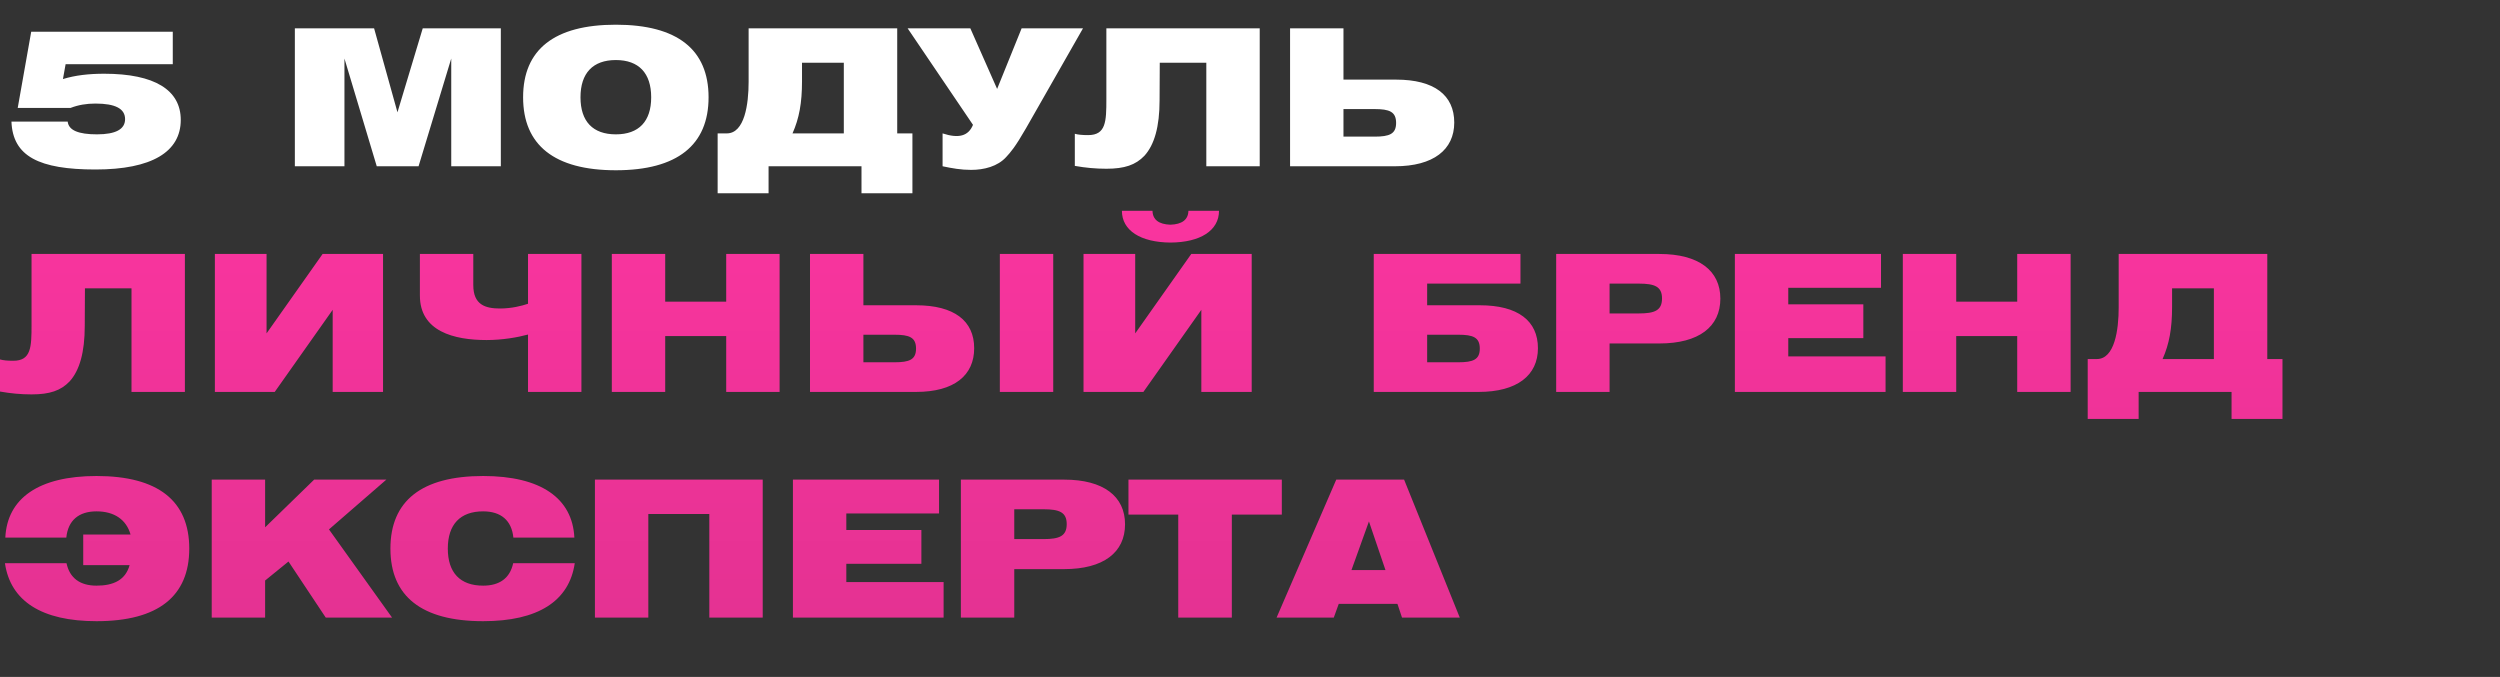 <?xml version="1.0" encoding="UTF-8"?> <svg xmlns="http://www.w3.org/2000/svg" width="421" height="114" viewBox="0 0 421 114" fill="none"><rect x="0" y="0" width="421" height="114" fill="#333333" stroke="none"/><path d="M5.312 54.704V42.768H31.136V66H22.144V48.56H14.304L14.272 54.896C14.272 59.312 13.408 62.384 11.712 64.24C10.24 65.776 8.384 66.416 5.312 66.416C3.52 66.416 1.792 66.256 0 65.936V60.528C0.544 60.688 1.28 60.752 2.24 60.752C5.248 60.752 5.312 58.448 5.312 54.704ZM64.504 66H56.023V52.176L46.264 66H36.184V42.768H44.888V56.144L54.328 42.768H64.504V66ZM97.91 42.768V66H88.918V56.336C87.158 56.816 84.598 57.264 81.942 57.264C76.47 57.264 70.71 55.824 70.71 49.776V42.768H79.702V48.016C79.702 51.344 81.75 51.952 84.214 51.952C86.134 51.952 87.894 51.504 88.918 51.152V42.768H97.91ZM103.029 66V42.768H112.021V50.8H122.293V42.768H131.285V66H122.293V56.592H112.021V66H103.029ZM136.404 42.768H145.396V51.408H154.26C160.692 51.408 164.052 54.032 164.052 58.64C164.052 63.216 160.692 66 154.26 66H136.404V42.768ZM150.644 61.008C153.14 61.008 154.26 60.56 154.26 58.704C154.26 56.816 153.14 56.368 150.644 56.368H145.396V61.008H150.644ZM168.372 66V42.768H177.364V66H168.372ZM188.929 35.504H194.081C194.113 37.008 195.169 37.776 197.089 37.84C199.041 37.776 200.097 37.008 200.129 35.504H205.281C205.281 38.832 202.113 40.816 197.121 40.848C192.097 40.816 188.929 38.832 188.929 35.504ZM210.785 66H202.305V52.176L192.545 66H182.465V42.768H191.169V56.144L200.609 42.768H210.785V66ZM231.341 42.768H256.045V47.76H240.333V51.408H249.197C255.629 51.408 258.989 54.032 258.989 58.64C258.989 63.216 255.469 66 249.005 66H231.341V42.768ZM245.581 61.008C248.077 61.008 249.197 60.56 249.197 58.704C249.197 56.816 248.077 56.368 245.581 56.368H240.333V61.008H245.581ZM262.06 66V42.768H279.436C286.092 42.768 289.708 45.584 289.708 50.288C289.708 55.024 286.092 57.84 279.436 57.84H271.052V66H262.06ZM275.98 47.76H271.052V52.784H275.98C278.668 52.784 279.884 52.272 279.884 50.256C279.884 48.272 278.668 47.76 275.98 47.76ZM292.153 66V42.768H316.761V48.464H301.145V51.248H313.785V56.944H301.145V60.016H317.529V66H292.153ZM320.435 66V42.768H329.427V50.8H339.699V42.768H348.691V66H339.699V56.592H329.427V66H320.435ZM381.81 42.768V60.464H384.37V70.544H375.794V66H360.146V70.544H351.57V60.464H353.106C356.114 60.464 356.786 55.536 356.786 51.792V42.768H381.81ZM372.818 60.464V48.56H365.778V51.696C365.778 55.344 365.298 57.936 364.178 60.464H372.818ZM11.168 90.528H0.896C1.216 83.904 6.528 80.16 16.256 80.16C26.624 80.16 31.872 84.352 31.872 92.384C31.872 100.416 26.624 104.608 16.256 104.608C7.008 104.608 1.76 101.216 0.832 94.848H11.2C11.744 97.376 13.504 98.624 16.256 98.624C19.04 98.624 21.12 97.728 21.824 95.168H14.016V90.016H21.984C21.28 87.52 19.264 86.112 16.256 86.112C13.248 86.112 11.456 87.648 11.168 90.528ZM35.654 104V80.768H44.646V88.8L52.902 80.768H65.062L55.398 89.152L66.022 104H54.854L48.582 94.56L44.646 97.76V104H35.654ZM86.451 90.528C86.163 87.648 84.371 86.112 81.363 86.112C77.491 86.112 75.411 88.32 75.411 92.384C75.411 96.448 77.491 98.624 81.363 98.624C84.115 98.624 85.875 97.376 86.419 94.848H96.787C95.859 101.216 90.611 104.608 81.363 104.608C70.995 104.608 65.747 100.416 65.747 92.384C65.747 84.352 70.995 80.16 81.363 80.16C91.091 80.16 96.403 83.904 96.723 90.528H86.451ZM100.185 104V80.768H128.441V104H119.449V86.56H109.177V104H100.185ZM133.528 104V80.768H158.136V86.464H142.52V89.248H155.16V94.944H142.52V98.016H158.904V104H133.528ZM161.81 104V80.768H179.186C185.842 80.768 189.458 83.584 189.458 88.288C189.458 93.024 185.842 95.84 179.186 95.84H170.802V104H161.81ZM175.73 85.76H170.802V90.784H175.73C178.418 90.784 179.634 90.272 179.634 88.256C179.634 86.272 178.418 85.76 175.73 85.76ZM198.417 104V86.656H190.033V80.768H215.857V86.656H207.441V104H198.417ZM214.978 104L225.026 80.768H236.45L245.826 104H236.098L235.33 101.696H225.442L224.61 104H214.978ZM227.586 96H233.314L230.53 87.808L227.586 96Z" fill="url(#paint0_linear_513_10)"></path><path d="M1.928 20.48H11.4C11.56 21.952 13.224 22.624 16.328 22.624C19.496 22.624 21.064 21.76 21.064 20.064C21.064 18.304 19.432 17.44 16.072 17.44C14.568 17.44 13.192 17.664 11.88 18.176H2.984L5.256 5.344H29.096V10.816H11.048L10.6 13.312C12.68 12.672 14.984 12.416 17.544 12.416C26.056 12.416 30.44 15.168 30.44 20.192C30.44 25.568 25.576 28.544 16.072 28.544C6.6 28.544 2.152 26.336 1.928 20.48ZM49.653 28V4.768H62.997L66.933 18.912L71.189 4.768H84.341V28H75.989V9.856L70.485 28H63.445L58.005 9.856V28H49.653ZM88.091 16.384C88.091 8.352 93.339 4.16 103.707 4.16C114.075 4.16 119.323 8.352 119.323 16.384C119.323 24.416 114.075 28.672 103.707 28.672C93.339 28.672 88.091 24.416 88.091 16.384ZM97.755 16.384C97.755 20.448 99.835 22.624 103.707 22.624C107.579 22.624 109.659 20.448 109.659 16.384C109.659 12.32 107.579 10.112 103.707 10.112C99.835 10.112 97.755 12.32 97.755 16.384ZM151.091 4.768V22.464H153.651V32.544H145.075V28H129.427V32.544H120.851V22.464H122.387C125.395 22.464 126.067 17.536 126.067 13.792V4.768H151.091ZM142.099 22.464V10.56H135.059V13.696C135.059 17.344 134.579 19.936 133.459 22.464H142.099ZM158.731 28V22.464C161.451 23.36 163.083 22.912 163.851 21.024L152.843 4.768H163.403L167.915 14.976L172.043 4.768H182.379L172.779 21.6C170.923 24.832 170.187 25.632 169.451 26.432C168.011 28.032 165.707 28.608 163.531 28.608C161.835 28.608 160.395 28.352 158.731 28ZM186.312 16.704V4.768H212.136V28H203.144V10.56H195.304L195.272 16.896C195.272 21.312 194.408 24.384 192.712 26.24C191.24 27.776 189.384 28.416 186.312 28.416C184.52 28.416 182.792 28.256 181 27.936V22.528C181.544 22.688 182.28 22.752 183.24 22.752C186.248 22.752 186.312 20.448 186.312 16.704ZM217.248 4.768H226.24V13.408H235.104C241.536 13.408 244.896 16.032 244.896 20.64C244.896 25.216 241.376 28 234.912 28H217.248V4.768ZM231.488 23.008C233.984 23.008 235.104 22.56 235.104 20.704C235.104 18.816 233.984 18.368 231.488 18.368H226.24V23.008H231.488Z" fill="white"></path><defs><linearGradient id="paint0_linear_513_10" x1="210.5" y1="38" x2="210.5" y2="144.245" gradientUnits="userSpaceOnUse"><stop stop-color="#F9349E"></stop><stop offset="1" stop-color="#D8318B"></stop></linearGradient></defs></svg> 